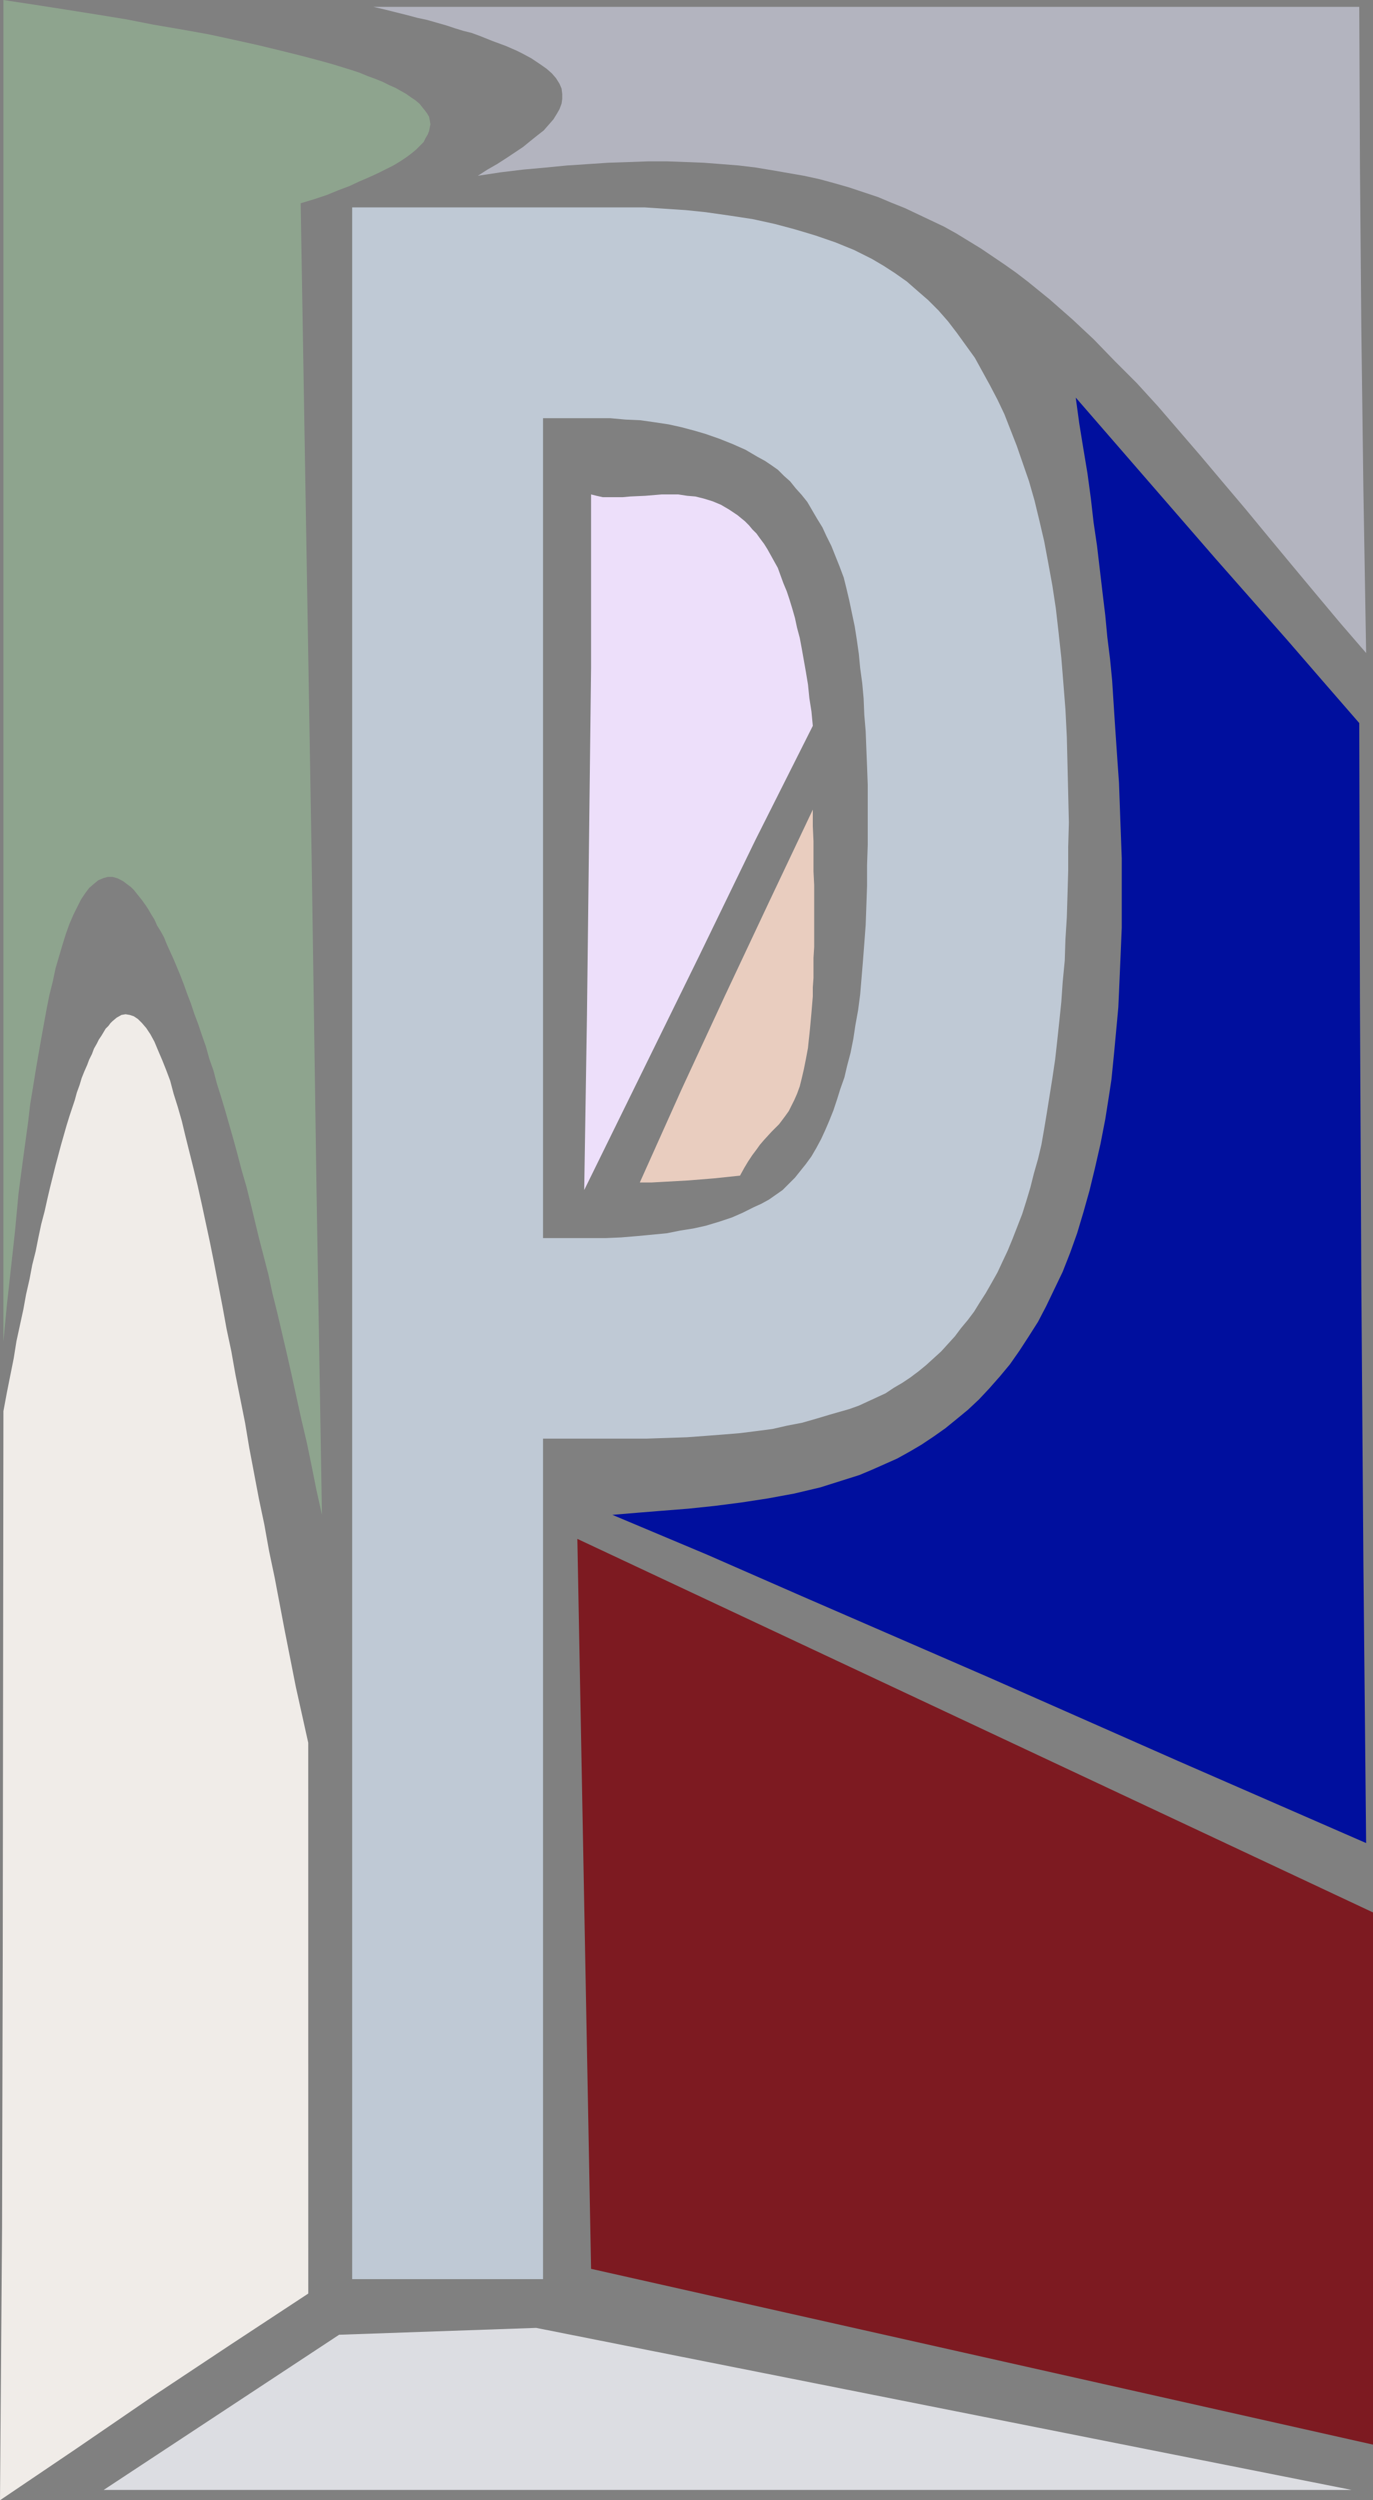 <?xml version="1.0" encoding="UTF-8" standalone="no"?>
<svg
   version="1.0"
   width="85.505mm"
   height="155.668mm"
   id="svg10"
   sodipodi:docname="Stained Glass P.wmf"
   xmlns:inkscape="http://www.inkscape.org/namespaces/inkscape"
   xmlns:sodipodi="http://sodipodi.sourceforge.net/DTD/sodipodi-0.dtd"
   xmlns="http://www.w3.org/2000/svg"
   xmlns:svg="http://www.w3.org/2000/svg">
  <rect width="100%" height="100%" fill="#808080" stroke="none"/>
  <sodipodi:namedview
     id="namedview10"
     pagecolor="#ffffff"
     bordercolor="#000000"
     borderopacity="0.25"
     inkscape:showpageshadow="2"
     inkscape:pageopacity="0.0"
     inkscape:pagecheckerboard="0"
     inkscape:deskcolor="#d1d1d1"
     inkscape:document-units="mm" />
  <defs
     id="defs1">
    <pattern
       id="WMFhbasepattern"
       patternUnits="userSpaceOnUse"
       width="6"
       height="6"
       x="0"
       y="0" />
  </defs>
  <path
     style="fill:#bfc9d5;fill-opacity:1;fill-rule:evenodd;stroke:none"
     d="m 166.109,288.44 v 49.447 l 4.201,-0.323 3.878,-0.323 3.878,-0.485 3.716,-0.485 3.555,-0.808 3.393,-0.646 3.393,-0.97 3.232,-0.97 2.262,-0.646 2.262,-0.646 2.262,-0.808 2.101,-0.97 4.201,-1.939 1.939,-1.293 1.939,-1.131 1.939,-1.293 1.939,-1.454 1.777,-1.454 1.777,-1.616 1.777,-1.616 1.616,-1.778 1.616,-1.778 1.454,-1.939 1.616,-1.939 1.454,-1.939 1.293,-2.101 1.454,-2.262 1.293,-2.262 1.454,-2.585 1.131,-2.424 1.293,-2.747 1.131,-2.747 1.131,-2.909 1.131,-2.909 0.97,-3.07 0.97,-3.232 0.808,-3.232 0.97,-3.393 0.808,-3.393 0.646,-3.717 0.646,-3.878 0.646,-4.04 0.646,-4.04 0.646,-4.363 0.485,-4.363 0.485,-4.525 0.485,-4.686 0.323,-4.686 0.485,-5.009 0.162,-5.009 0.323,-5.171 0.162,-5.332 0.162,-5.656 v -5.494 l 0.162,-5.817 -0.162,-6.787 -0.162,-6.787 -0.162,-6.625 -0.323,-6.464 -0.485,-6.14 -0.485,-5.979 -0.646,-5.979 -0.646,-5.656 -0.808,-5.333 -0.97,-5.332 -0.97,-5.171 -1.131,-4.848 -1.131,-4.686 -1.293,-4.525 -1.454,-4.201 -1.454,-4.201 -1.454,-3.717 -1.454,-3.717 -1.616,-3.393 -1.777,-3.393 -1.777,-3.232 -1.777,-3.232 -2.101,-2.909 -2.101,-2.909 -2.101,-2.747 -2.262,-2.585 -2.424,-2.424 -2.424,-2.101 -2.585,-2.262 -2.747,-1.939 -2.747,-1.778 -2.747,-1.616 -4.201,-2.101 -4.363,-1.778 -4.686,-1.616 -4.848,-1.454 -4.848,-1.293 -5.171,-1.131 -5.332,-0.808 -5.655,-0.808 v 52.194 l 3.232,1.131 3.232,1.293 2.909,1.293 2.747,1.616 1.777,0.97 1.454,0.97 1.616,1.131 1.454,1.454 1.454,1.293 1.293,1.616 1.454,1.616 1.293,1.616 1.131,1.939 1.131,1.939 1.293,2.101 0.97,2.101 1.131,2.262 0.97,2.424 0.97,2.424 0.97,2.585 0.646,2.585 0.646,2.747 0.646,3.07 0.646,3.07 0.485,3.07 0.485,3.393 0.323,3.393 0.485,3.555 0.323,3.555 0.162,3.878 0.323,3.878 0.162,4.201 0.162,4.04 0.162,4.363 v 4.363 4.525 5.171 l -0.162,4.848 v 4.848 l -0.162,4.686 -0.162,4.525 -0.323,4.363 -0.323,4.201 -0.323,3.878 -0.323,3.878 -0.485,3.717 -0.646,3.555 -0.485,3.232 -0.646,3.232 -0.808,3.07 -0.646,2.747 -0.97,2.747 -0.808,2.585 -0.808,2.424 -0.97,2.424 -0.97,2.262 -0.97,2.101 -1.131,2.101 -1.131,1.939 -1.293,1.778 -1.293,1.616 -1.293,1.616 -1.454,1.454 -1.454,1.454 -1.616,1.131 -1.616,1.131 -1.777,0.97 -1.777,0.808 -2.585,1.293 -2.585,1.131 -2.909,0.97 z"
     id="path1" />
  <path
     style="fill:#bfc9d5;fill-opacity:1;fill-rule:evenodd;stroke:none"
     d="M 166.109,102.126 V 49.932 l -4.686,-0.485 -4.848,-0.323 -4.848,-0.323 H 146.557 82.893 V 536.321 H 127.813 V 338.533 h 19.39 5.009 l 4.848,-0.162 4.686,-0.162 4.363,-0.323 v -49.447 l -2.909,0.646 -3.07,0.485 -3.232,0.646 -3.393,0.323 -3.393,0.323 -3.878,0.323 -3.716,0.162 h -4.04 -10.665 V 98.409 h 12.119 3.716 l 3.555,0.323 3.555,0.162 3.393,0.485 3.232,0.485 2.909,0.646 3.07,0.808 z"
     id="path2" />
  <path
     style="fill:#8ea48e;fill-opacity:1;fill-rule:evenodd;stroke:none"
     d="m 0.808,0 7.433,1.131 7.271,1.131 7.11,1.131 6.948,1.131 6.625,1.293 6.625,1.131 6.302,1.131 5.979,1.293 5.817,1.293 5.332,1.293 2.585,0.646 2.585,0.646 2.424,0.646 2.424,0.646 2.262,0.646 2.101,0.646 2.101,0.646 1.939,0.646 1.939,0.808 1.777,0.646 1.616,0.646 1.616,0.808 1.454,0.646 1.454,0.808 1.131,0.646 1.131,0.808 0.97,0.646 0.97,0.808 0.646,0.808 0.646,0.808 0.485,0.646 0.485,0.808 0.162,0.808 0.162,0.97 -0.162,0.808 -0.162,0.808 -0.323,0.808 -0.485,0.808 -0.485,0.97 -0.808,0.808 -0.97,0.97 -0.97,0.808 -1.293,0.97 -1.454,0.97 -1.616,0.97 -1.616,0.808 -1.939,0.97 -2.101,0.97 -2.262,0.97 -2.424,1.131 -2.585,0.97 -2.747,1.131 -2.909,0.97 -3.232,0.97 2.585,154.158 1.131,77.079 1.293,77.402 -1.293,-5.817 -1.131,-5.656 -1.131,-5.494 -1.293,-5.494 -1.131,-5.171 -1.131,-5.171 -1.131,-5.009 -1.131,-4.848 -1.131,-4.848 -1.131,-4.525 -0.97,-4.525 -1.131,-4.363 -1.131,-4.363 -0.97,-4.04 -0.97,-4.04 -0.97,-3.878 -1.131,-3.878 -0.97,-3.717 -0.97,-3.555 -0.97,-3.393 -0.97,-3.393 -0.97,-3.232 -0.97,-3.07 -0.808,-3.07 -0.97,-2.747 -0.808,-2.909 -0.97,-2.747 -0.808,-2.424 -0.97,-2.585 -0.808,-2.424 -0.808,-2.101 -0.808,-2.262 -0.808,-2.101 -0.808,-1.939 -0.808,-1.939 -0.808,-1.778 -0.808,-1.778 -0.646,-1.616 -0.808,-1.454 -0.808,-1.293 -0.646,-1.454 -0.808,-1.293 -0.646,-1.131 -0.646,-0.97 -0.808,-1.131 -0.646,-0.808 -0.646,-0.808 -0.646,-0.808 -0.646,-0.646 -0.646,-0.485 -0.646,-0.485 -0.646,-0.485 -1.293,-0.646 -1.131,-0.323 h -1.131 l -1.131,0.323 -1.131,0.485 -0.97,0.808 -1.131,0.97 -0.97,1.293 -0.97,1.454 -0.808,1.616 -0.97,1.939 -0.97,2.262 -0.808,2.262 -0.808,2.585 -0.808,2.747 -0.808,2.747 -0.646,3.07 -0.808,3.232 -0.646,3.232 -0.646,3.555 -0.646,3.555 -0.646,3.717 -0.646,3.717 -0.646,4.04 -0.646,3.878 -0.485,4.201 -1.131,8.241 -1.131,8.564 -0.808,8.726 -1.939,17.613 -0.808,8.564 z"
     id="path3" />
  <path
     style="fill:#b3b4bf;fill-opacity:1;fill-rule:evenodd;stroke:none"
     d="m 87.902,1.616 2.747,0.646 2.585,0.646 2.585,0.646 2.424,0.646 2.262,0.485 2.262,0.646 2.262,0.646 1.939,0.646 2.101,0.646 1.939,0.485 1.777,0.646 1.616,0.646 1.616,0.646 3.07,1.131 2.585,1.131 1.293,0.646 2.101,1.131 1.939,1.293 1.616,1.131 1.293,1.131 0.97,1.131 0.808,1.293 0.485,1.131 0.162,1.293 v 1.131 l -0.162,1.131 -0.485,1.293 -0.646,1.131 -0.808,1.293 -1.131,1.293 -1.131,1.293 -1.454,1.131 -1.616,1.293 -1.777,1.454 -1.939,1.293 -1.939,1.293 -2.262,1.454 -2.262,1.293 -2.262,1.454 5.332,-0.808 5.332,-0.646 5.332,-0.485 5.009,-0.485 4.848,-0.323 4.848,-0.323 4.848,-0.162 4.524,-0.162 h 4.524 l 4.363,0.162 4.201,0.162 4.201,0.323 4.04,0.323 4.04,0.485 3.878,0.646 3.716,0.646 3.716,0.646 3.716,0.808 3.555,0.97 3.393,0.97 3.393,1.131 3.393,1.131 3.07,1.293 3.232,1.293 3.07,1.454 3.07,1.454 3.07,1.454 2.909,1.616 2.909,1.778 2.909,1.778 5.494,3.717 2.747,1.939 2.747,2.101 5.171,4.201 5.332,4.686 5.009,4.686 5.009,5.171 5.171,5.171 5.009,5.494 5.009,5.817 5.009,5.817 5.171,6.14 5.332,6.302 5.332,6.464 5.494,6.625 5.655,6.787 5.817,6.948 6.14,7.11 -0.323,-19.229 -0.323,-19.068 -0.485,-37.974 -0.323,-37.974 -0.162,-37.812 z"
     id="path4" />
  <path
     style="fill:#000f9e;fill-opacity:1;fill-rule:evenodd;stroke:none"
     d="m 253.202,93.561 32.963,37.974 16.805,19.068 8.402,9.695 8.564,9.857 0.162,65.768 0.323,65.929 0.485,65.929 0.646,65.929 -44.436,-19.391 -44.274,-19.553 -44.274,-19.229 -22.137,-9.695 -22.299,-9.372 5.817,-0.485 5.979,-0.485 6.14,-0.485 6.14,-0.646 6.302,-0.808 6.302,-0.97 6.14,-1.131 6.14,-1.454 3.07,-0.97 3.07,-0.97 3.07,-0.97 3.07,-1.293 2.909,-1.293 2.909,-1.293 2.909,-1.616 2.747,-1.616 2.909,-1.939 2.747,-1.939 2.585,-2.101 2.747,-2.262 2.585,-2.424 2.424,-2.585 2.424,-2.747 2.424,-2.909 2.262,-3.232 2.101,-3.232 2.262,-3.555 1.939,-3.717 1.939,-4.04 1.939,-4.04 1.777,-4.525 1.616,-4.525 1.454,-4.848 1.454,-5.171 1.293,-5.333 1.293,-5.656 1.131,-5.817 0.485,-3.07 0.485,-3.07 0.485,-3.232 0.323,-3.232 0.323,-3.232 0.646,-6.948 0.323,-3.555 0.162,-3.555 0.162,-3.717 0.162,-3.717 0.162,-3.878 0.162,-3.878 v -4.04 -4.04 -4.04 -4.201 l -0.162,-4.363 -0.162,-4.363 -0.162,-4.525 -0.162,-4.525 -0.323,-4.525 -0.646,-9.534 -0.323,-5.009 -0.323,-5.009 -0.485,-5.009 -0.646,-5.171 -0.485,-5.171 -0.646,-5.332 -0.646,-5.494 -0.646,-5.494 -0.808,-5.494 -0.646,-5.656 -0.808,-5.979 -0.97,-5.817 -0.97,-5.979 z"
     id="path5" />
  <path
     style="fill:#f0ece8;fill-opacity:1;fill-rule:evenodd;stroke:none"
     d="m 0.808,332.07 0.808,-4.363 0.808,-4.04 0.808,-4.04 0.646,-4.04 0.808,-3.717 0.808,-3.717 0.646,-3.555 0.808,-3.555 0.646,-3.393 0.808,-3.232 0.646,-3.232 0.646,-3.07 0.808,-3.07 0.646,-2.909 0.646,-2.747 0.646,-2.585 0.646,-2.585 0.646,-2.424 0.646,-2.424 0.646,-2.262 0.646,-2.262 0.646,-2.101 0.646,-1.939 0.646,-1.939 0.485,-1.778 0.646,-1.778 0.485,-1.616 0.646,-1.616 0.646,-1.454 0.485,-1.293 0.646,-1.293 0.485,-1.293 0.646,-1.131 0.485,-0.97 0.646,-0.97 0.485,-0.808 0.485,-0.808 0.646,-0.646 0.485,-0.646 0.485,-0.485 0.97,-0.808 1.131,-0.646 0.97,-0.162 0.97,0.162 0.97,0.323 0.97,0.646 0.97,0.97 0.97,1.131 0.97,1.454 0.97,1.778 0.808,1.939 0.97,2.262 0.97,2.424 0.97,2.585 0.808,3.07 0.97,3.07 0.97,3.393 0.808,3.393 0.97,3.878 0.97,3.878 0.97,4.04 0.97,4.363 0.97,4.525 0.97,4.525 0.97,4.848 0.97,5.009 0.97,5.009 0.97,5.332 1.131,5.333 0.97,5.494 1.131,5.656 1.131,5.656 0.97,5.817 1.131,5.979 1.131,5.979 1.293,6.14 1.131,6.302 1.293,6.14 2.424,12.766 2.585,13.089 2.909,13.089 V 539.714 L 54.131,551.834 35.872,563.953 17.936,576.234 0,588.353 0.485,524.202 0.646,460.212 Z"
     id="path6" />
  <path
     style="fill:#dcdde2;fill-opacity:1;fill-rule:evenodd;stroke:none"
     d="m 24.399,585.929 55.423,-36.52 46.375,-1.616 191.962,38.136 z"
     id="path7" />
  <path
     style="fill:#7d1a21;fill-opacity:1;fill-rule:evenodd;stroke:none"
     d="M 139.124,533.897 135.892,362.126 323.168,450.031 V 575.264 Z"
     id="path8" />
  <path
     style="fill:#eddffa;fill-opacity:1;fill-rule:evenodd;stroke:none"
     d="m 139.124,116.346 v 40.883 l -0.485,40.883 -0.485,40.883 -0.646,41.044 13.573,-27.632 13.411,-27.309 13.25,-27.309 13.573,-26.986 -0.323,-3.393 -0.485,-3.07 -0.323,-3.232 -0.485,-2.909 -0.485,-2.747 -0.485,-2.747 -0.485,-2.585 -0.646,-2.424 -0.485,-2.262 -0.646,-2.262 -0.646,-2.101 -0.646,-1.939 -0.808,-1.939 -0.646,-1.778 -0.646,-1.778 -0.808,-1.454 -0.808,-1.454 -0.808,-1.454 -0.808,-1.293 -0.97,-1.293 -0.808,-1.131 -0.97,-0.97 -0.808,-0.97 -0.97,-0.97 -1.777,-1.454 -1.939,-1.293 -1.939,-1.131 -1.939,-0.808 -2.101,-0.646 -1.939,-0.485 -1.939,-0.162 -2.101,-0.323 h -1.939 -1.939 l -3.878,0.323 -3.555,0.162 -1.777,0.162 h -1.616 -1.616 -1.454 l -1.454,-0.323 z"
     id="path9" />
  <path
     style="fill:#e9cdbf;fill-opacity:1;fill-rule:evenodd;stroke:none"
     d="m 150.596,278.26 9.857,-21.976 10.18,-21.976 10.341,-21.976 10.341,-21.815 v 3.878 l 0.162,3.555 v 3.717 3.393 l 0.162,3.232 v 3.232 8.564 2.747 l -0.162,2.585 v 2.424 2.262 l -0.162,2.262 v 2.101 l -0.162,1.939 -0.162,1.939 -0.162,1.778 -0.162,1.778 -0.162,1.616 -0.162,1.454 -0.162,1.616 -0.485,2.585 -0.485,2.424 -0.485,2.101 -0.485,1.939 -0.646,1.778 -0.646,1.454 -0.646,1.293 -0.646,1.293 -0.808,1.131 -1.454,1.939 -1.777,1.778 -1.777,1.939 -0.97,1.131 -0.808,1.131 -0.97,1.293 -0.97,1.454 -0.97,1.616 -0.97,1.778 -6.14,0.646 -5.979,0.485 -5.817,0.323 -2.909,0.162 z"
     id="path10" />
</svg>
